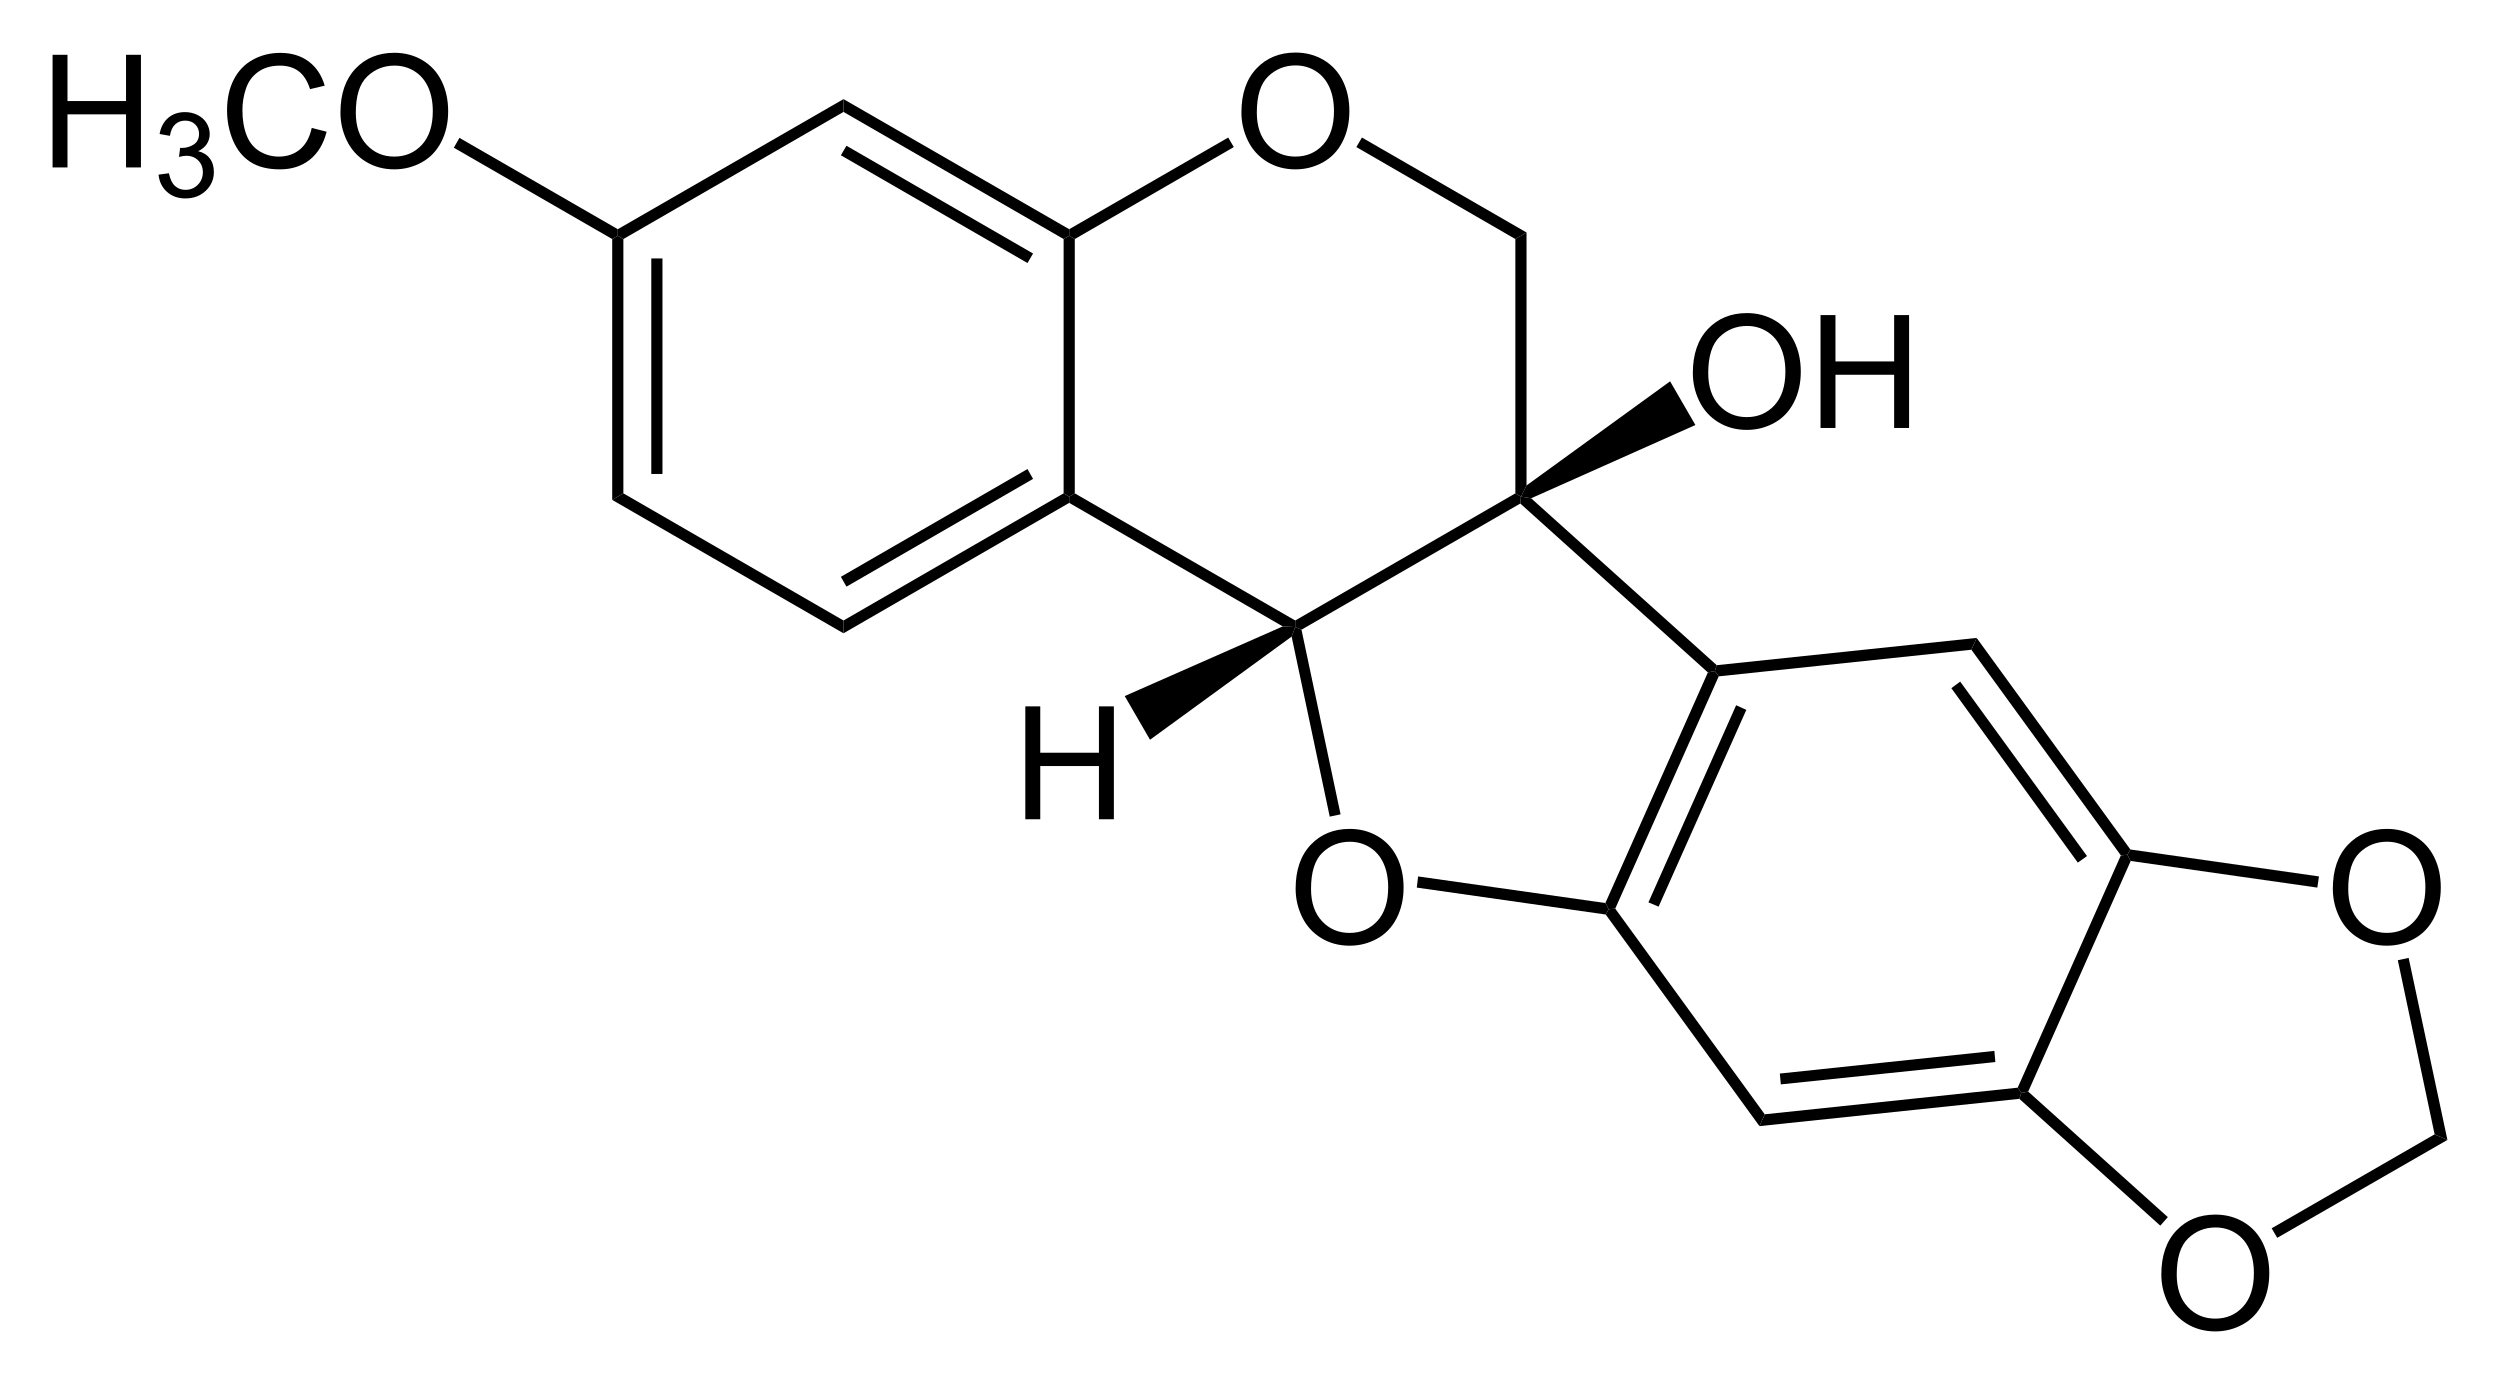 <?xml version="1.0" encoding="UTF-8" standalone="no"?>
<!-- Created with Inkscape (http://www.inkscape.org/) -->

<svg
   xmlns:dc="http://purl.org/dc/elements/1.1/"
   xmlns:cc="http://creativecommons.org/ns#"
   xmlns:rdf="http://www.w3.org/1999/02/22-rdf-syntax-ns#"
   xmlns:svg="http://www.w3.org/2000/svg"
   xmlns="http://www.w3.org/2000/svg"
   version="1.1"
   width="475.59"
   height="263.28"
   id="svg3117"
   xml:space="preserve"><defs
     id="defs3121" /><g
     transform="matrix(1.25,0,0,-1.25,-5.413,266.48)"
     id="g3125"><g
       transform="matrix(0.1,0,0,0.1,8.001,8.002)"
       id="g3127"
       style="fill:#000000"><path
         d="m 895,1688 8.5,5 8.5,-5 0,-387 -17,-10"
         id="path3129"
         style="fill:#000000;fill-opacity:1;fill-rule:nonzero;stroke:none" /><path
         d="m 954.5,1330.5 17,0 0,328 -17,0 0,-328 z"
         id="path3131"
         style="fill:#000000;fill-opacity:1;fill-rule:nonzero;stroke:none" /><path
         d="m 1247,1901 0,-19.5 -335,-193.5 -8.5,5 0,10"
         id="path3133"
         style="fill:#000000;fill-opacity:1;fill-rule:nonzero;stroke:none" /><path
         d="m 1590.5,1703 0,-10 -8.5,-5 -335,193.5 0,19.5"
         id="path3135"
         style="fill:#000000;fill-opacity:1;fill-rule:nonzero;stroke:none" /><path
         d="m 1535.5,1666 -8.5,-14.5 -284,164 8.5,14.5"
         id="path3137"
         style="fill:#000000;fill-opacity:1;fill-rule:nonzero;stroke:none" /><path
         d="m 1599,1301 -8.5,-5 -8.5,5 0,387 8.5,5 8.5,-5"
         id="path3139"
         style="fill:#000000;fill-opacity:1;fill-rule:nonzero;stroke:none" /><path
         d="m 1247,1088 0,19.5 335,193.5 8.5,-5 0,-9.5"
         id="path3141"
         style="fill:#000000;fill-opacity:1;fill-rule:nonzero;stroke:none" /><path
         d="m 1251.5,1159 -8.5,15 284,164 8.5,-15"
         id="path3143"
         style="fill:#000000;fill-opacity:1;fill-rule:nonzero;stroke:none" /><path
         d="m 895,1291 17,10 335,-193.5 0,-19.5"
         id="path3145"
         style="fill:#000000;fill-opacity:1;fill-rule:nonzero;stroke:none" /><g
         transform="scale(10,10)"
         id="g3147"
         style="fill:#000000"><g
           transform="matrix(1,0,0,-1,2.413,179.7)"
           id="text3149"
           style="fill:#000000"><path
             d="m 1.918,0 0,-17.144 2.269,0 0,7.04 8.911,0 0,-7.04 2.268,0 0,17.144 -2.268,0 0,-8.081 -8.911,0 0,8.081 z"
             id="path3242"
             style="font-size:23.95px;font-variant:normal;font-weight:normal;writing-mode:lr-tb;fill:#000000;fill-opacity:1;fill-rule:nonzero;stroke:none;font-family:Helvetica;-inkscape-font-specification:Helvetica" /></g><g
           transform="matrix(1,0,0,-1,19.704,175.21)"
           id="text3153"
           style="fill:#000000"><path
             d="M 0.754,-3.394 2.333,-3.605 c 0.181,0.895 0.49,1.539 0.925,1.934 0.436,0.395 0.966,0.592 1.592,0.592 0.743,0 1.37,-0.257 1.881,-0.772 0.512,-0.515 0.767,-1.152 0.767,-1.912 0,-0.725 -0.237,-1.323 -0.71,-1.794 -0.474,-0.471 -1.076,-0.706 -1.807,-0.706 -0.298,0 -0.669,0.058 -1.114,0.175 l 0.175,-1.386 c 0.105,0.012 0.19,0.018 0.254,0.018 0.672,0 1.278,-0.175 1.815,-0.526 0.538,-0.351 0.807,-0.892 0.807,-1.623 0,-0.579 -0.196,-1.058 -0.588,-1.438 -0.392,-0.38 -0.898,-0.57 -1.517,-0.57 -0.614,0 -1.125,0.192 -1.535,0.578 -0.409,0.386 -0.672,0.965 -0.789,1.737 L 0.912,-9.578 C 1.105,-10.636 1.544,-11.456 2.228,-12.038 c 0.684,-0.582 1.535,-0.873 2.552,-0.873 0.702,0 1.348,0.151 1.938,0.452 0.591,0.301 1.042,0.712 1.355,1.232 0.313,0.521 0.469,1.073 0.469,1.658 0,0.555 -0.149,1.061 -0.447,1.517 -0.298,0.456 -0.74,0.819 -1.324,1.088 0.76,0.175 1.351,0.539 1.772,1.092 0.421,0.552 0.631,1.244 0.631,2.074 0,1.123 -0.409,2.074 -1.228,2.855 -0.819,0.781 -1.854,1.171 -3.105,1.171 -1.129,0 -2.066,-0.336 -2.811,-1.009 C 1.285,-1.453 0.86,-2.324 0.754,-3.394 z"
             id="path3245"
             style="font-size:17.962px;font-variant:normal;font-weight:normal;writing-mode:lr-tb;fill:#000000;fill-opacity:1;fill-rule:nonzero;stroke:none;font-family:Helvetica;-inkscape-font-specification:Helvetica" /></g><g
           transform="matrix(1,0,0,-1,29.691,179.7)"
           id="text3157"
           style="fill:#000000"><path
             d="m 14.08,-6.011 2.269,0.573 c -0.476,1.863 -1.332,3.284 -2.567,4.263 -1.236,0.978 -2.746,1.468 -4.532,1.468 -1.848,0 -3.35,-0.376 -4.508,-1.129 C 3.584,-1.589 2.703,-2.678 2.099,-4.105 1.495,-5.531 1.193,-7.063 1.193,-8.701 c 0,-1.785 0.341,-3.342 1.023,-4.671 0.682,-1.33 1.653,-2.339 2.912,-3.029 1.259,-0.69 2.645,-1.035 4.157,-1.035 1.715,0 3.158,0.436 4.327,1.31 1.17,0.873 1.984,2.101 2.444,3.683 l -2.233,0.526 c -0.398,-1.247 -0.975,-2.155 -1.731,-2.724 -0.756,-0.569 -1.707,-0.854 -2.853,-0.854 -1.317,0 -2.419,0.316 -3.304,0.947 -0.885,0.632 -1.507,1.48 -1.865,2.544 -0.359,1.064 -0.538,2.161 -0.538,3.292 0,1.458 0.212,2.731 0.637,3.818 0.425,1.088 1.086,1.9 1.982,2.438 0.897,0.538 1.867,0.807 2.912,0.807 1.271,0 2.347,-0.366 3.228,-1.099 0.881,-0.733 1.477,-1.82 1.789,-3.263 z"
             id="path3248"
             style="font-size:23.95px;font-variant:normal;font-weight:normal;writing-mode:lr-tb;fill:#000000;fill-opacity:1;fill-rule:nonzero;stroke:none;font-family:Helvetica;-inkscape-font-specification:Helvetica" /><path
             d="m 18.45,-8.35 c 0,-2.845 0.764,-5.073 2.292,-6.683 1.528,-1.61 3.5,-2.415 5.917,-2.415 1.583,0 3.009,0.378 4.28,1.134 1.271,0.757 2.24,1.811 2.906,3.164 0.667,1.352 1,2.886 1,4.601 0,1.739 -0.351,3.294 -1.052,4.666 -0.702,1.372 -1.696,2.411 -2.982,3.117 -1.287,0.706 -2.675,1.058 -4.164,1.058 -1.613,0 -3.056,-0.39 -4.327,-1.169 C 21.05,-1.657 20.087,-2.721 19.432,-4.07 18.777,-5.418 18.45,-6.845 18.45,-8.35 z m 2.339,0.035 c 0,2.066 0.555,3.693 1.666,4.882 1.111,1.189 2.504,1.783 4.181,1.783 1.707,0 3.112,-0.6 4.215,-1.801 1.104,-1.201 1.655,-2.904 1.655,-5.111 0,-1.395 -0.236,-2.614 -0.707,-3.655 -0.472,-1.041 -1.162,-1.847 -2.07,-2.42 -0.908,-0.573 -1.928,-0.86 -3.058,-0.86 -1.606,0 -2.988,0.552 -4.146,1.655 -1.158,1.103 -1.736,2.945 -1.736,5.525 z"
             id="path3250"
             style="font-size:23.95px;font-variant:normal;font-weight:normal;writing-mode:lr-tb;fill:#000000;fill-opacity:1;fill-rule:nonzero;stroke:none;font-family:Helvetica;-inkscape-font-specification:Helvetica" /></g></g><path
         d="m 654,1827 8.5,15 241,-139 0,-10 -8.5,-5"
         id="path3161"
         style="fill:#000000;fill-opacity:1;fill-rule:nonzero;stroke:none" /><g
         transform="scale(10,10)"
         id="g3163"
         style="fill:#000000"><g
           transform="matrix(1,0,0,-1,184.1,179.7)"
           id="text3165"
           style="fill:#000000"><path
             d="m 1.16,-8.367 c 0,-2.852 0.766,-5.084 2.297,-6.697 1.531,-1.614 3.508,-2.42 5.93,-2.42 1.586,0 3.015,0.379 4.289,1.136 1.273,0.758 2.244,1.815 2.912,3.17 0.668,1.356 1.002,2.893 1.002,4.612 0,1.742 -0.352,3.301 -1.055,4.676 -0.703,1.375 -1.699,2.416 -2.988,3.123 -1.289,0.707 -2.68,1.061 -4.172,1.061 -1.617,0 -3.062,-0.391 -4.336,-1.172 C 3.766,-1.66 2.801,-2.727 2.144,-4.078 1.488,-5.43 1.16,-6.859 1.16,-8.367 z m 2.344,0.035 c 0,2.07 0.557,3.701 1.67,4.893 1.113,1.192 2.51,1.787 4.189,1.787 1.711,0 3.119,-0.602 4.225,-1.805 1.105,-1.203 1.658,-2.91 1.658,-5.121 0,-1.399 -0.236,-2.619 -0.709,-3.662 -0.473,-1.043 -1.164,-1.852 -2.074,-2.426 -0.91,-0.574 -1.932,-0.861 -3.065,-0.861 -1.609,0 -2.994,0.552 -4.154,1.658 -1.16,1.105 -1.74,2.951 -1.74,5.537 z"
             id="path3253"
             style="font-size:24px;font-variant:normal;font-weight:normal;writing-mode:lr-tb;fill:#000000;fill-opacity:1;fill-rule:nonzero;stroke:none;font-family:Helvetica;-inkscape-font-specification:Helvetica" /></g></g><path
         d="m 1934.5,1107.5 0,-10 -19,1 -325,188 0,9.5 8.5,5"
         id="path3169"
         style="fill:#000000;fill-opacity:1;fill-rule:nonzero;stroke:none" /><path
         d="m 2269.5,1301 8.5,-5 -1,-10.5 -333,-192 -9.5,4 0,10"
         id="path3171"
         style="fill:#000000;fill-opacity:1;fill-rule:nonzero;stroke:none" /><path
         d="m 2269.5,1688 17,10 0,-385 -8.5,-17 -8.5,5"
         id="path3173"
         style="fill:#000000;fill-opacity:1;fill-rule:nonzero;stroke:none" /><path
         d="m 2027.5,1828 8.5,14.5 250.5,-144.5 -17,-10"
         id="path3175"
         style="fill:#000000;fill-opacity:1;fill-rule:nonzero;stroke:none" /><path
         d="m 1599,1688 -8.5,5 0,10 242,139.5 8.5,-14.5"
         id="path3177"
         style="fill:#000000;fill-opacity:1;fill-rule:nonzero;stroke:none" /><g
         transform="scale(10,10)"
         id="g3179"
         style="fill:#000000"><g
           transform="matrix(1,0,0,-1,192.35,61.55)"
           id="text3181"
           style="fill:#000000"><path
             d="m 1.16,-8.367 c 0,-2.852 0.766,-5.084 2.297,-6.697 1.531,-1.614 3.508,-2.42 5.93,-2.42 1.586,0 3.015,0.379 4.289,1.136 1.273,0.758 2.244,1.815 2.912,3.17 0.668,1.356 1.002,2.893 1.002,4.612 0,1.742 -0.352,3.301 -1.055,4.676 -0.703,1.375 -1.699,2.416 -2.988,3.123 -1.289,0.707 -2.68,1.061 -4.172,1.061 -1.617,0 -3.062,-0.391 -4.336,-1.172 C 3.766,-1.66 2.801,-2.727 2.144,-4.078 1.488,-5.43 1.16,-6.859 1.16,-8.367 z m 2.344,0.035 c 0,2.07 0.557,3.701 1.67,4.893 1.113,1.192 2.51,1.787 4.189,1.787 1.711,0 3.119,-0.602 4.225,-1.805 1.105,-1.203 1.658,-2.91 1.658,-5.121 0,-1.399 -0.236,-2.619 -0.709,-3.662 -0.473,-1.043 -1.164,-1.852 -2.074,-2.426 -0.91,-0.574 -1.932,-0.861 -3.065,-0.861 -1.609,0 -2.994,0.552 -4.154,1.658 -1.16,1.105 -1.74,2.951 -1.74,5.537 z"
             id="path3256"
             style="font-size:24px;font-variant:normal;font-weight:normal;writing-mode:lr-tb;fill:#000000;fill-opacity:1;fill-rule:nonzero;stroke:none;font-family:Helvetica;-inkscape-font-specification:Helvetica" /></g></g><path
         d="m 2003.5,812.5 -16.5,-3.5 -58,274 5.5,14.5 9.5,-4"
         id="path3185"
         style="fill:#000000;fill-opacity:1;fill-rule:nonzero;stroke:none" /><path
         d="m 2406.5,677.5 5,-9.5 -4.5,-8 -287.5,41 2,17"
         id="path3187"
         style="fill:#000000;fill-opacity:1;fill-rule:nonzero;stroke:none" /><path
         d="m 2562.5,1028.5 10.5,2 6,-8 -157.5,-353.5 -10,-1 -5,9.5"
         id="path3189"
         style="fill:#000000;fill-opacity:1;fill-rule:nonzero;stroke:none" /><path
         d="m 2605.5,978.5 15.5,-7 -133.5,-299.5 -15.5,6.5"
         id="path3191"
         style="fill:#000000;fill-opacity:1;fill-rule:nonzero;stroke:none" /><path
         d="m 2277,1285.5 1,10.5 15.5,-2.5 282.5,-254 -3,-9 -10.5,-2"
         id="path3193"
         style="fill:#000000;fill-opacity:1;fill-rule:nonzero;stroke:none" /><path
         d="m 2649,356 -8,-18 -234,322 4.5,8 10,1"
         id="path3195"
         style="fill:#000000;fill-opacity:1;fill-rule:nonzero;stroke:none" /><path
         d="m 3034,396.5 5.5,-8 -3,-9 -395.5,-41.5 8,18"
         id="path3197"
         style="fill:#000000;fill-opacity:1;fill-rule:nonzero;stroke:none" /><path
         d="m 2998.5,452.5 1.5,-17 -326.5,-34 -1.5,16.5"
         id="path3199"
         style="fill:#000000;fill-opacity:1;fill-rule:nonzero;stroke:none" /><path
         d="m 3191,750 10,1 5,-9.5 -156,-351 -10.5,-2 -5.5,8"
         id="path3201"
         style="fill:#000000;fill-opacity:1;fill-rule:nonzero;stroke:none" /><path
         d="m 2963.5,1063 8,18 234,-322 -4.5,-8 -10,-1"
         id="path3203"
         style="fill:#000000;fill-opacity:1;fill-rule:nonzero;stroke:none" /><path
         d="m 2933,1004.5 13.5,10 193,-265.5 -14,-10"
         id="path3205"
         style="fill:#000000;fill-opacity:1;fill-rule:nonzero;stroke:none" /><path
         d="m 2579,1022.5 -6,8 3,9 395.5,41.5 -8,-18"
         id="path3207"
         style="fill:#000000;fill-opacity:1;fill-rule:nonzero;stroke:none" /><g
         transform="scale(10,10)"
         id="g3209"
         style="fill:#000000"><g
           transform="matrix(1,0,0,-1,324.1,2.85)"
           id="text3211"
           style="fill:#000000"><path
             d="m 1.16,-8.367 c 0,-2.852 0.766,-5.084 2.297,-6.697 1.531,-1.614 3.508,-2.42 5.93,-2.42 1.586,0 3.015,0.379 4.289,1.136 1.273,0.758 2.244,1.815 2.912,3.17 0.668,1.356 1.002,2.893 1.002,4.612 0,1.742 -0.352,3.301 -1.055,4.676 -0.703,1.375 -1.699,2.416 -2.988,3.123 -1.289,0.707 -2.68,1.061 -4.172,1.061 -1.617,0 -3.062,-0.391 -4.336,-1.172 C 3.766,-1.66 2.801,-2.727 2.144,-4.078 1.488,-5.43 1.16,-6.859 1.16,-8.367 z m 2.344,0.035 c 0,2.07 0.557,3.701 1.67,4.893 1.113,1.192 2.51,1.787 4.189,1.787 1.711,0 3.119,-0.602 4.225,-1.805 1.105,-1.203 1.658,-2.91 1.658,-5.121 0,-1.399 -0.236,-2.619 -0.709,-3.662 -0.473,-1.043 -1.164,-1.852 -2.074,-2.426 -0.91,-0.574 -1.932,-0.861 -3.065,-0.861 -1.609,0 -2.994,0.552 -4.154,1.658 -1.16,1.105 -1.74,2.951 -1.74,5.537 z"
             id="path3259"
             style="font-size:24px;font-variant:normal;font-weight:normal;writing-mode:lr-tb;fill:#000000;fill-opacity:1;fill-rule:nonzero;stroke:none;font-family:Helvetica;-inkscape-font-specification:Helvetica" /><path
             d="m 27.26,-67.067 c 0,-2.852 0.766,-5.084 2.297,-6.697 1.531,-1.614 3.508,-2.42 5.93,-2.42 1.586,0 3.015,0.379 4.289,1.136 1.273,0.758 2.244,1.815 2.912,3.17 0.668,1.356 1.002,2.893 1.002,4.612 0,1.742 -0.352,3.3 -1.055,4.675 -0.703,1.375 -1.699,2.416 -2.988,3.123 -1.289,0.707 -2.68,1.061 -4.172,1.061 -1.617,0 -3.063,-0.391 -4.336,-1.172 -1.273,-0.781 -2.238,-1.848 -2.894,-3.199 -0.657,-1.352 -0.985,-2.781 -0.985,-4.289 z m 2.344,0.03 c 0,2.07 0.557,3.701 1.67,4.893 1.113,1.191 2.51,1.787 4.189,1.787 1.711,0 3.119,-0.602 4.225,-1.805 1.105,-1.203 1.658,-2.91 1.658,-5.121 0,-1.399 -0.236,-2.619 -0.709,-3.662 -0.473,-1.043 -1.164,-1.852 -2.074,-2.426 -0.91,-0.574 -1.932,-0.861 -3.065,-0.861 -1.609,0 -2.994,0.552 -4.154,1.658 -1.16,1.105 -1.74,2.951 -1.74,5.537 z"
             id="path3261"
             style="font-size:24px;font-variant:normal;font-weight:normal;writing-mode:lr-tb;fill:#000000;fill-opacity:1;fill-rule:nonzero;stroke:none;font-family:Helvetica;-inkscape-font-specification:Helvetica" /></g></g><path
         d="m 3262.5,199.5 -11.5,-13 -214.5,193 3,9 10.5,2"
         id="path3217"
         style="fill:#000000;fill-opacity:1;fill-rule:nonzero;stroke:none" /><path
         d="m 3668.5,325.5 19.5,-8.5 -259,-149 -8.5,14.5"
         id="path3219"
         style="fill:#000000;fill-opacity:1;fill-rule:nonzero;stroke:none" /><path
         d="m 3612.5,590.5 16.5,3.5 59,-277 -19.5,8.5"
         id="path3221"
         style="fill:#000000;fill-opacity:1;fill-rule:nonzero;stroke:none" /><path
         d="m 3206,741.5 -5,9.5 4.5,8 287,-41 -2.5,-17"
         id="path3223"
         style="fill:#000000;fill-opacity:1;fill-rule:nonzero;stroke:none" /><g
         transform="scale(10,10)"
         id="g3225"
         style="fill:#000000"><g
           transform="matrix(1,0,0,-1,150.45,80.5)"
           id="text3227"
           style="fill:#000000"><path
             d="m 1.922,0 0,-17.18 2.273,0 0,7.055 8.93,0 0,-7.055 2.273,0 0,17.18 -2.273,0 0,-8.098 -8.93,0 0,8.098 z"
             id="path3264"
             style="font-size:24px;font-variant:normal;font-weight:normal;writing-mode:lr-tb;fill:#000000;fill-opacity:1;fill-rule:nonzero;stroke:none;font-family:Helvetica;-inkscape-font-specification:Helvetica" /></g></g><path
         d="m 1713.5,926 -38.5,66.5 240.5,106 19,-1 -5.5,-14.5"
         id="path3231"
         style="fill:#000000;fill-opacity:1;fill-rule:nonzero;stroke:none" /><g
         transform="scale(10,10)"
         id="g3233"
         style="fill:#000000"><g
           transform="matrix(1,0,0,-1,252.8,140.05)"
           id="text3235"
           style="fill:#000000"><path
             d="m 1.16,-8.367 c 0,-2.852 0.766,-5.084 2.297,-6.697 1.531,-1.614 3.508,-2.42 5.93,-2.42 1.586,0 3.015,0.379 4.289,1.136 1.273,0.758 2.244,1.815 2.912,3.17 0.668,1.356 1.002,2.893 1.002,4.612 0,1.742 -0.352,3.301 -1.055,4.676 -0.703,1.375 -1.699,2.416 -2.988,3.123 -1.289,0.707 -2.68,1.061 -4.172,1.061 -1.617,0 -3.062,-0.391 -4.336,-1.172 C 3.766,-1.66 2.801,-2.727 2.144,-4.078 1.488,-5.43 1.16,-6.859 1.16,-8.367 z m 2.344,0.035 c 0,2.07 0.557,3.701 1.67,4.893 1.113,1.192 2.51,1.787 4.189,1.787 1.711,0 3.119,-0.602 4.225,-1.805 1.105,-1.203 1.658,-2.91 1.658,-5.121 0,-1.399 -0.236,-2.619 -0.709,-3.662 -0.473,-1.043 -1.164,-1.852 -2.074,-2.426 -0.91,-0.574 -1.932,-0.861 -3.065,-0.861 -1.609,0 -2.994,0.552 -4.154,1.658 -1.16,1.105 -1.74,2.951 -1.74,5.537 z"
             id="path3267"
             style="font-size:24px;font-variant:normal;font-weight:normal;writing-mode:lr-tb;fill:#000000;fill-opacity:1;fill-rule:nonzero;stroke:none;font-family:Helvetica;-inkscape-font-specification:Helvetica" /><path
             d="m 20.594,0 0,-17.18 2.273,0 0,7.055 8.93,0 0,-7.055 2.273,0 0,17.18 -2.273,0 0,-8.098 -8.93,0 0,8.098 z"
             id="path3269"
             style="font-size:24px;font-variant:normal;font-weight:normal;writing-mode:lr-tb;fill:#000000;fill-opacity:1;fill-rule:nonzero;stroke:none;font-family:Helvetica;-inkscape-font-specification:Helvetica" /></g></g><path
         d="m 2505,1471.5 38.5,-66.5 -250,-111.5 -15.5,2.5 8.5,17"
         id="path3239"
         style="fill:#000000;fill-opacity:1;fill-rule:nonzero;stroke:none" /></g></g></svg>